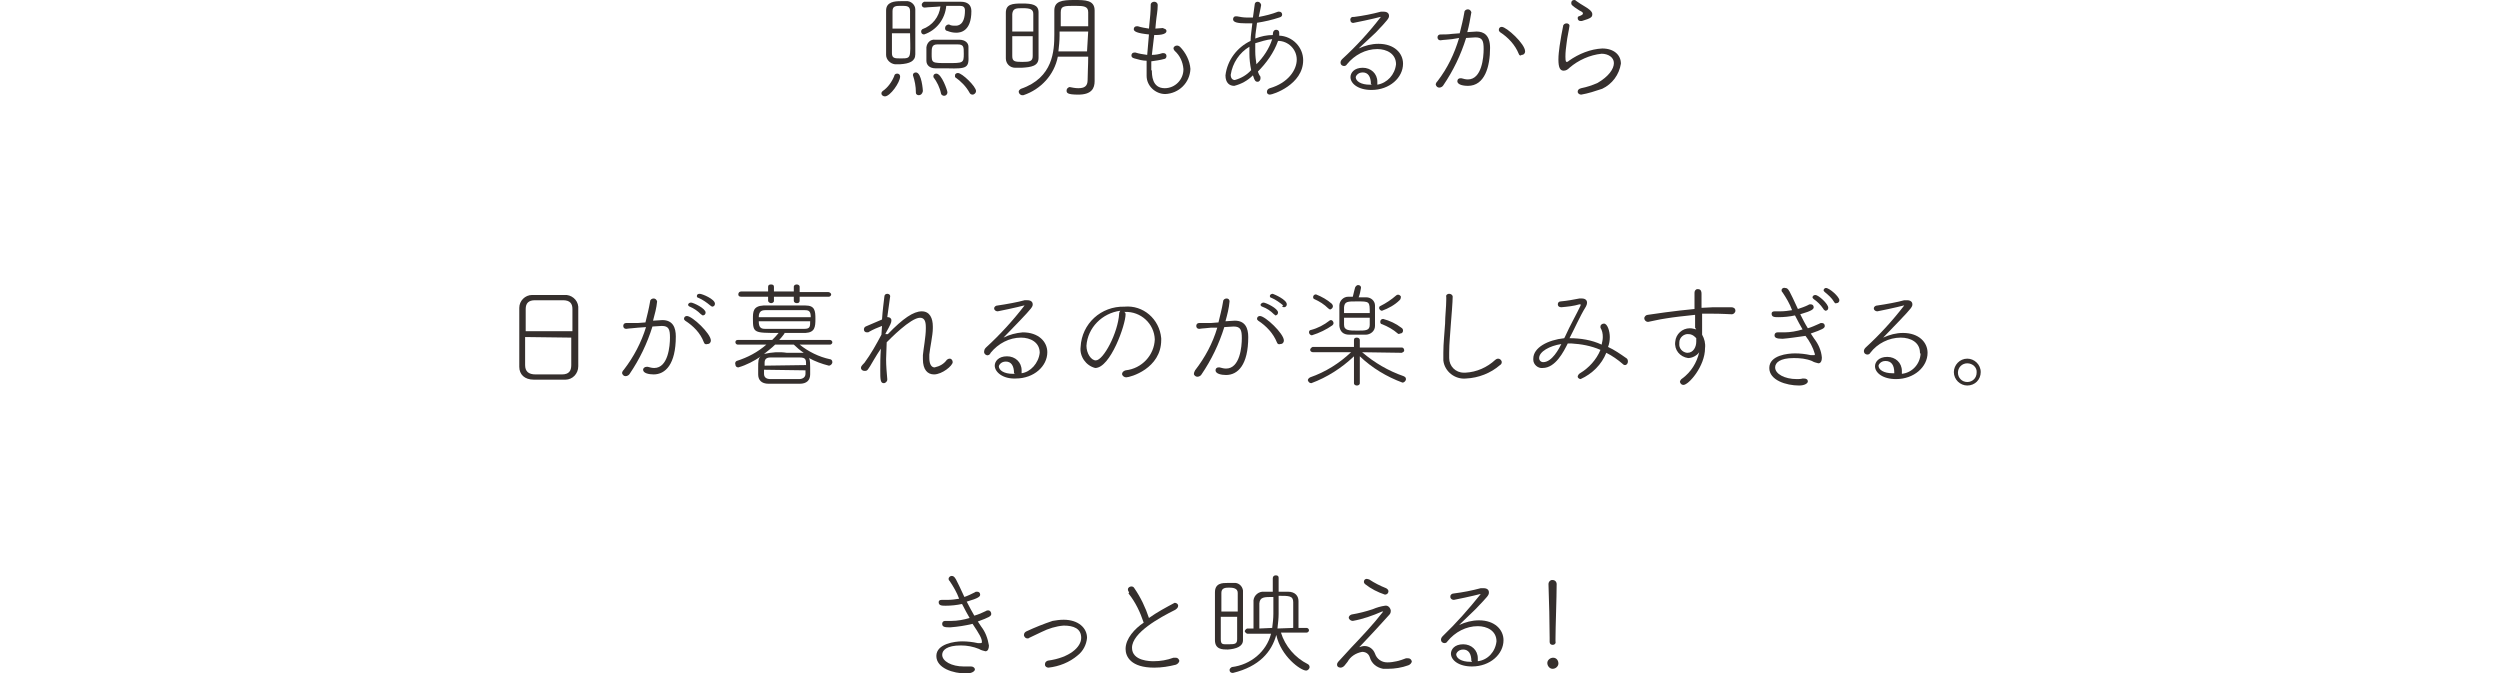 <?xml version="1.0" encoding="utf-8"?>
<!-- Generator: Adobe Illustrator 26.1.0, SVG Export Plug-In . SVG Version: 6.00 Build 0)  -->
<svg version="1.1" id="レイヤー_1" xmlns="http://www.w3.org/2000/svg" xmlns:xlink="http://www.w3.org/1999/xlink" x="0px"
	 y="0px" viewBox="0 0 428 115.3" style="enable-background:new 0 0 428 115.3;" xml:space="preserve">
<style type="text/css">
	.st0{fill:#352F2D;}
</style>
<g id="レイヤー_2_00000026873891458772514940000005063511229347899782_">
	<g id="レイヤー_1-2_00000008123199332333586400000015430264297941189249_">
		<path class="st0" d="M150.9,16c0-0.2,0.1-0.3,0.2-0.4c0.9-0.6,1.6-1.6,2-2.6c0-0.2,0.2-0.4,0.5-0.4c0.3,0,0.5,0.2,0.5,0.5
			c0,0,0,0,0,0c0,1-1.7,3.4-2.6,3.4C151.2,16.5,150.9,16.3,150.9,16 M154.1,11h-0.9c-0.8-0.1-1.5-0.8-1.5-1.6c0-1.2,0-2.5,0-3.9
			s0-2.6,0-3.7c0-1.5,1.5-1.6,2.5-1.6c0.3,0,0.6,0,0.9,0c0.8-0.1,1.6,0.6,1.6,1.4c0,0,0,0,0,0c0,1.1,0,2.3,0,3.6s0,2.9,0,4.1
			S155.7,10.9,154.1,11 M155.8,4.9c0-1.1,0-2.1,0-3S155.2,1,154.3,1s-1.5,0-1.5,0.9c0,0.9,0,1.9,0,3H155.8z M152.7,5.7
			c0,1.3,0,2.5,0,3.4s0.5,0.9,1.5,0.9c1.1,0,1.5,0,1.6-0.9c0.1-0.9,0-2.2,0-3.4L152.7,5.7z M157.3,16.3c-0.3,0-0.5-0.2-0.5-0.4
			c0,0,0,0,0-0.1c0-1-0.2-2-0.5-2.9c0,0,0-0.1,0-0.1c0-0.2,0.2-0.4,0.5-0.4c1,0,1.2,3.1,1.2,3.2C157.9,16.1,157.6,16.3,157.3,16.3
			C157.3,16.3,157.3,16.3,157.3,16.3 M158.3,1.3c-0.3,0-0.5-0.2-0.5-0.5c0-0.2,0.2-0.4,0.4-0.5c0,0,0,0,0,0h6.3
			c1.1,0,1.8,0.5,1.8,1.6c0,3.5-1.9,3.7-2.6,3.7c-0.5,0-1-0.1-1.5-0.3c-0.2,0-0.4-0.2-0.4-0.4c0,0,0,0,0-0.1c0-0.3,0.2-0.5,0.5-0.6
			h0.2c0.3,0.2,0.7,0.2,1.1,0.2c0.3,0,1.6,0,1.6-2.6c0-0.6-0.3-0.8-0.9-0.8H162c-0.2,2.3-1.7,4.2-3.8,4.9c-0.3,0-0.5-0.2-0.5-0.5
			c0,0,0,0,0,0c0-0.2,0.1-0.3,0.2-0.4c1.7-0.6,2.9-2.1,3.1-3.9C160.1,1.2,159.1,1.2,158.3,1.3L158.3,1.3z M162.2,11.7h-2
			c-1.1,0-1.6-0.6-1.6-1.3c0-0.4,0-0.7,0-1.1c0-0.4,0-0.8,0-1.2c0.1-0.8,0.7-1.4,1.5-1.3h2.1h2c1.1,0,1.6,0.6,1.6,1.2s0,1,0,1.4
			C165.9,11.6,165.6,11.8,162.2,11.7 M162.1,7.6h-1.6c-1,0-1,0.6-1,1.6c0,1.6,0,1.6,2.7,1.6c2.7,0,2.8,0,2.8-1.6
			c0-1.2,0-1.6-1.1-1.6H162.1 M161.6,16.4c-0.2,0-0.5-0.2-0.5-0.4c-0.2-1-0.7-2-1.3-2.8c0-0.1,0-0.1,0-0.2c0-0.2,0.2-0.4,0.5-0.4
			c0.9,0,1.9,2.9,1.9,3.2C162.2,16.1,162,16.4,161.6,16.4C161.7,16.4,161.7,16.4,161.6,16.4 M166.5,16.2c-0.2,0-0.4-0.1-0.5-0.3
			c-0.6-1.1-1.5-2-2.5-2.7c0-0.1,0-0.2,0-0.3c0-0.3,0.3-0.4,0.5-0.4c0.7,0,3.1,2.3,3.1,3.1C167.1,15.9,166.8,16.2,166.5,16.2"/>
		<path class="st0" d="M174.9,11.6c-0.4,0-0.8,0-1.1,0c-0.9,0-1.6-0.7-1.6-1.6c0-1.2,0-2.6,0-4s0-2.8,0-3.8c0-1.5,1.1-1.6,2.8-1.6
			s2.8,0.2,2.8,1.5s0,3,0,4.6c0,1.2,0,2.3,0,3.2C177.8,11.3,176.6,11.5,174.9,11.6 M176.9,5.4c0-1.1,0-2.2,0-3s-0.5-1-1.8-1
			c-1.1,0-1.7,0-1.8,1c0,1,0,1.9,0,3H176.9z M173.3,6.2c0,1.3,0,2.5,0,3.4c0,0.9,0.4,1,1.7,1s1.8-0.1,1.8-1c0-0.8,0-2.2,0-3.4H173.3
			z M187.4,13.9L187.4,13.9c0,1.2-0.5,2.3-2.8,2.3c-1.9,0-2-0.3-2-0.7c0-0.3,0.2-0.5,0.5-0.6c0,0,0,0,0,0h0c0.5,0.1,1,0.2,1.5,0.2
			c1,0,1.6-0.3,1.6-1.4s0.1-2.5,0.1-4h-5.2c-0.6,3.1-2.9,5.6-5.9,6.6c-0.1,0-0.2,0-0.2,0c-0.3,0-0.6-0.3-0.6-0.6
			c0-0.2,0.2-0.4,0.4-0.5c5.5-1.9,5.7-6.5,5.7-9.3c0-1.4,0-2.7,0-4.1c0-1.6,1.3-1.8,3.4-1.8c1.9,0,3.5,0,3.5,1.8v1.8
			c0,2,0,4.3,0,6.1c0,0.8,0,1.5,0,2.2L187.4,13.9z M186.3,5.4h-4.9v0.7c0,0.9-0.1,1.8-0.2,2.7h4.9L186.3,5.4z M186.3,4.5
			c0-0.9,0-1.6,0-2.4c0-1-0.7-1.1-2.2-1.1c-1.9,0-2.5,0-2.5,1.1c0,0.8,0,1.6,0,2.4H186.3z"/>
		<path class="st0" d="M197.2,12c0,0.8,0,3.1,2.2,3.1c1.8,0,3.2-1.5,3.2-3.2c0,0,0-0.1,0-0.1c-0.1-1.2-0.6-2.3-1.5-3.1
			c-0.1-0.1-0.2-0.3-0.2-0.4c0-0.3,0.3-0.5,0.6-0.5c0.2,0,0.4,0.1,0.5,0.2c1,1,1.7,2.4,1.8,3.8c-0.1,2.4-2,4.2-4.3,4.3
			c-1.7,0-3.2-1.4-3.2-3.1c0-0.1,0-0.2,0-0.3v-0.5c0-0.6,0-1.1,0-1.8c-0.7,0-1.4-0.2-2.1-0.4c-0.4-0.1-0.5-0.3-0.5-0.5
			c0-0.3,0.2-0.5,0.5-0.5c0,0,0,0,0,0c0.1,0,0.2,0,0.2,0c0.6,0.2,1.3,0.3,2,0.4c0.1-1.1,0.2-2.3,0.3-3.5c-2-0.2-2.6-0.5-2.6-0.9
			c0-0.3,0.2-0.5,0.5-0.5c0.1,0,0.2,0,0.2,0c0.6,0.2,1.3,0.3,1.9,0.4c0.2-1.9,0.3-3,0.3-4.1c0-0.3,0.3-0.5,0.6-0.5
			c0.3,0,0.6,0.2,0.6,0.6l0,0c0,1-0.2,1.8-0.3,2.9l-0.1,1.1c0.4,0,0.9-0.1,1.3-0.1c0.1,0,0.1,0,0.1,0.1c0.3,0,0.5,0.2,0.5,0.4
			c0,0,0,0,0,0c0,0.7-1.5,0.7-2.1,0.7c-0.1,1.1-0.3,2.3-0.4,3.4c0.6,0,1.2-0.1,1.8-0.3h0.2c0.3,0,0.5,0.2,0.5,0.5c0,0,0,0,0,0
			c0,0.3-0.2,0.5-0.4,0.5c-0.7,0.2-1.5,0.3-2.2,0.4c0,0.5,0,1.1,0,1.6"/>
		<path class="st0" d="M215.3,12.1c0.1,0.3,0.2,0.6,0.4,0.9c0.1,0.1,0.1,0.2,0.1,0.4c0,0.3-0.2,0.6-0.5,0.6c-0.3,0-0.5-0.1-0.8-1.1
			c-0.9,0.9-2,1.5-3.2,1.8c-0.8,0-1.5-0.5-1.5-1.8c0.3-2.6,2-4.8,4.3-5.9c0-0.9,0.2-1.9,0.3-3c-0.3,0-0.7,0-1,0
			c-1.6,0-2.3-0.2-2.3-0.7c0-0.3,0.2-0.5,0.4-0.5c0,0,0,0,0,0h0.3c0.5,0.1,1.1,0.2,1.6,0.2c0.4,0,0.7,0,1.1,0
			c0.1-0.7,0.2-1.5,0.3-2.2c0-0.3,0.2-0.5,0.5-0.5c0.3,0,0.5,0.2,0.6,0.5c0,0,0,0,0,0v0.1c-0.1,0.7-0.3,1.4-0.4,2
			c1.1-0.2,2.3-0.5,3.3-0.9c0.1,0,0.2,0,0.2,0c0.3,0,0.5,0.2,0.5,0.5c0,0,0,0,0,0c0,0.2-0.1,0.4-0.5,0.5c-1.2,0.4-2.5,0.7-3.8,0.9
			c-0.1,1-0.3,1.8-0.3,2.7c1-0.4,2-0.6,3-0.6c0-0.6,0.2-0.9,0.6-0.9c0.3,0,0.5,0.2,0.5,0.5c0,0,0,0,0,0c0,0,0,0,0,0.5
			c2.3,0.1,4.1,2,4.1,4.2c0,4.2-5.2,5.9-5.7,5.9c-0.3,0-0.5-0.2-0.5-0.4c0,0,0,0,0-0.1c0-0.3,0.2-0.5,0.5-0.6
			c3.1-0.9,4.6-3.1,4.6-4.9c0-1.8-1.5-3.2-3.2-3.2c-0.7,2-2,3.8-3.5,5.3 M213.9,9.2c0-0.4,0-0.8,0-1.2c-1.7,1-2.9,2.8-3.2,4.8
			c0,0.6,0.3,0.9,0.7,0.9c1.1-0.3,2.1-0.9,2.8-1.7C214,11,213.9,10.1,213.9,9.2 M214.9,7.4c0,0.5,0,1,0,1.4c0,0.8,0.1,1.5,0.2,2.2
			c1.2-1.2,2.2-2.7,2.7-4.3C216.8,6.8,215.9,7.1,214.9,7.4"/>
		<path class="st0" d="M239,11c0-1.8-1.6-2.6-3.2-2.6c-2,0-3.9,1-5.2,2.6c-0.1,0.2-0.3,0.3-0.5,0.3c-0.3,0-0.6-0.2-0.6-0.6
			c0-0.2,0.1-0.4,0.3-0.6c2.4-2.2,4.6-4.6,6.6-7.2l0,0h-0.1c-1.1,0.3-4.4,1-4.5,1c-0.3,0.1-0.6-0.1-0.6-0.4
			c-0.1-0.3,0.1-0.6,0.4-0.6c0.1,0,0.1,0,0.2,0c1.6-0.2,3.1-0.5,4.6-0.9h0.5c0.6,0,0.9,0.3,0.9,0.7s-0.1,0.6-2.3,2.9l-2.9,2.7
			c1.1-0.5,2.2-0.8,3.4-0.8c2.7,0,4.2,1.6,4.2,3.4c0,2.4-2.3,4.5-5.4,4.5c-2.3,0-3.6-1.1-3.6-2.2c0-0.7,0.6-1.6,2.1-1.6
			c1.4,0,2.5,1,2.5,2.4c0,0.1,0,0.3,0,0.4v0.1C237.5,14.2,238.8,12.8,239,11 M234.7,14.4c0-1.3-0.5-2-1.4-2s-1.2,0.7-1.2,0.8
			c0,0.7,0.9,1.3,2.4,1.3h0.3V14.4z"/>
		<path class="st0" d="M248.6,6.7c-0.7,0.1-1.4,0.1-2,0.2c-0.3,0-0.5-0.2-0.5-0.5c0,0,0,0,0,0c0-0.3,0.2-0.5,0.5-0.5c0,0,0,0,0,0
			c0.6,0,1.3,0,2-0.1l1.3-0.1c0.3-1.2,0.6-2.4,0.8-3.6c0-0.3,0.3-0.5,0.6-0.5c0.3,0,0.5,0.2,0.6,0.5c0,0,0,0,0,0
			c-0.2,1.2-0.4,2.3-0.7,3.4l1.6-0.1c1.2,0,2.3,0.6,2.3,2.8c0,3.2-0.9,6.5-3.8,6.5c-0.5,0-1.8-0.1-1.8-0.8c0-0.3,0.2-0.5,0.5-0.5
			c0,0,0,0,0,0h0.2c0.4,0.1,0.7,0.2,1.1,0.2c2.4,0,2.7-3.8,2.7-5.2s-0.2-2-1.4-2c-0.5,0-1.1,0.1-1.6,0.1c-0.9,2.9-2.2,5.6-3.9,8.1
			c-0.1,0.2-0.4,0.4-0.7,0.4c-0.3,0-0.5-0.2-0.6-0.5c0,0,0,0,0,0c0-0.2,0.1-0.4,0.3-0.6c1.7-2.2,2.9-4.7,3.7-7.4L248.6,6.7z
			 M260,9.2c-0.6-1.5-1.8-2.8-3.2-3.7c-0.1-0.1-0.2-0.2-0.2-0.4c0-0.3,0.2-0.5,0.5-0.5c0,0,0,0,0,0c0.8,0,4,2.9,4,4.2
			c0,0.3-0.2,0.6-0.6,0.6c0,0,0,0,0,0C260.3,9.6,260.1,9.5,260,9.2"/>
		<path class="st0" d="M270.7,16.2c-0.3,0-0.6-0.2-0.6-0.5c0,0,0,0,0,0c0-0.3,0.2-0.5,0.6-0.6c1-0.2,1.9-0.5,2.8-0.9
			c1.9-1.1,2.8-2.4,2.8-3.4s-1-1.6-2.1-1.6c-2,0.2-4,1.1-5.5,2.4c-0.3,0.3-0.6,0.5-1,0.5c-0.6,0-0.9-0.5-0.9-1.9
			c0-0.8,0.1-1.5,0.2-2.3c0.2-1.3,0.4-2.5,0.6-3.4c0-0.3,0.3-0.5,0.6-0.5c0.3,0,0.5,0.2,0.5,0.4c0,0,0,0,0,0v0c-0.1,0.8-0.4,2-0.5,3
			c-0.1,0.7-0.2,1.5-0.2,2.3c0,0.3,0,0.9,0.2,0.9c0.2,0,0.3-0.1,0.4-0.2c1.7-1.2,3.7-2,5.7-2.1c2,0,3.2,1.1,3.2,2.6
			c-0.3,1.9-1.5,3.5-3.2,4.3C273.1,15.6,271.9,16,270.7,16.2 M270.8,3.6h-0.2c-0.3,0-0.5-0.2-0.5-0.5c0,0,0,0,0,0
			c0-0.2,0.1-0.3,0.2-0.3c0.5-0.2,0.7-0.3,0.7-0.5c0-0.2-0.2-0.3-0.6-0.5c-1.4-0.9-1.4-1-1.4-1.3c0-0.3,0.2-0.5,0.5-0.5c0,0,0,0,0,0
			c0.2,0,0.3,0.1,0.4,0.2c0.4,0.3,0.9,0.6,1.4,0.9s1.3,0.8,1.3,1.3S272.5,3.1,270.8,3.6"/>
		<path class="st0" d="M96.7,65c-0.9,0-1.8,0-2.7,0c-0.9,0-1.8,0-2.6,0c-1.6,0-2.5-0.9-2.5-2.2c0-1.3,0-3.2,0-5.2s0-3.6,0-4.9
			c0-1.2,1-2.2,2.2-2.2c0.1,0,0.1,0,0.2,0h2.9h2.4c1.2-0.1,2.3,0.8,2.4,2c0,0.1,0,0.1,0,0.2c0,1.2,0,3.1,0,4.9s0,4,0,5.1
			c0,1.3-1,2.3-2.2,2.3C96.8,65,96.7,65,96.7,65 M98,56.7c0-1.5,0-2.9,0-3.8s-0.4-1.5-1.6-1.5h-2.3h-2.5c-1.1,0-1.6,0.5-1.6,1.5
			s0,2.3,0,3.8H98z M89.9,57.7c0,1.9,0,3.7,0,4.8s0.6,1.6,1.8,1.6h4.5c1.2,0,1.6-0.6,1.6-1.6s0-2.9,0-4.7L89.9,57.7z"/>
		<path class="st0" d="M109.2,56.1c-0.7,0.1-1.4,0.1-2,0.2c-0.3,0-0.5-0.2-0.5-0.5c0,0,0,0,0,0c0-0.3,0.2-0.5,0.5-0.5c0,0,0,0,0,0
			c0.6,0,1.3,0,2,0l1.3-0.1c0.3-1.2,0.6-2.4,0.8-3.6c0-0.3,0.3-0.5,0.6-0.5c0.3,0,0.5,0.2,0.6,0.5c0,0,0,0,0,0
			c-0.1,1.1-0.4,2.2-0.7,3.3l1.6-0.1c1.8,0,2.3,1.3,2.3,2.8c0,4.8-1.8,6.5-3.8,6.5c-0.8,0-1.8-0.2-1.8-0.8c0-0.3,0.3-0.5,0.6-0.5
			c0,0,0,0,0,0h0.2c0.4,0.1,0.7,0.2,1.1,0.2c2.4,0,2.7-3.8,2.7-5.2c0-1.4-0.2-2-1.4-2c-0.5,0-1.1,0.1-1.6,0.1
			c-0.9,2.9-2.2,5.6-3.9,8.1c-0.1,0.2-0.4,0.4-0.7,0.4c-0.3,0-0.5-0.2-0.6-0.5c0,0,0,0,0,0c0-0.2,0.1-0.4,0.3-0.6
			c1.7-2.2,3-4.7,3.8-7.3L109.2,56.1z M120.5,58.6c-0.6-1.6-1.8-2.8-3.2-3.7c-0.1-0.1-0.2-0.2-0.2-0.3c0-0.3,0.2-0.5,0.5-0.5
			c0,0,0,0,0,0c0.9,0,4.1,3,4.1,4.2c0,0.3-0.2,0.6-0.6,0.6c0,0,0,0,0,0C120.8,59,120.6,58.9,120.5,58.6 M120,53.8
			c-0.6-0.6-1.2-1-1.9-1.3c-0.1,0-0.3-0.2-0.3-0.3c0-0.2,0.2-0.4,0.5-0.4c0.4,0,2.5,1,2.5,1.7c0,0.3-0.2,0.5-0.5,0.5
			C120.2,53.9,120.1,53.9,120,53.8 M121.6,52.3c-0.6-0.5-1.3-1-2-1.3c-0.2,0-0.3-0.2-0.3-0.3c0-0.3,0.2-0.4,0.5-0.4
			c0.4,0,2.6,0.9,2.6,1.7c0,0.3-0.2,0.5-0.5,0.5C121.8,52.4,121.7,52.4,121.6,52.3"/>
		<path class="st0" d="M136.9,59c1.5,1.2,3.3,2.1,5.2,2.5c0.2,0,0.4,0.2,0.4,0.5c0,0.3-0.3,0.6-0.6,0.6c0,0,0,0,0,0
			c-1.2-0.3-2.3-0.7-3.4-1.3c0.1,0.2,0.2,0.4,0.2,1.6c0,0.4,0,0.9,0,1.2c0,1-0.6,1.6-1.8,1.6c-0.9,0-1.8,0-2.7,0s-1.8,0-2.6,0
			c-1.3,0-1.8-0.7-1.8-1.6c0-0.3,0-0.7,0-1c0-1.3,0-1.8,0.5-2.1c-1.2,0.8-2.5,1.5-3.9,1.9c-0.3,0-0.5-0.2-0.5-0.5c0,0,0,0,0,0
			c-0.1-0.2,0-0.5,0.2-0.6c1.9-0.6,3.6-1.5,5.1-2.8h-4.9c-0.2,0-0.4-0.2-0.4-0.4c0,0,0,0,0,0c0-0.2,0.1-0.4,0.4-0.4c0,0,0,0,0.1,0
			h5.8c0.4-0.4,0.8-0.8,1.1-1.2c-4.2,0-4.4,0-4.4-2.4c0-1.2,0-2.2,1.8-2.3c1.2,0,2.4,0,3.6,0s2.5,0,3.6,0c1.6,0,1.7,0.9,1.7,2.3
			s-0.1,2.3-1.7,2.4c-1.1,0-2.3,0-3.6,0c0,0,0,0,0,0.1c-0.3,0.4-0.6,0.8-0.9,1.1h8.7c0.2,0,0.4,0.2,0.4,0.4c0,0.2-0.2,0.4-0.4,0.4
			c0,0,0,0,0,0L136.9,59z M136.9,50.8v0.7c0,0.3-0.2,0.4-0.5,0.4c0,0,0,0,0,0c-0.3,0-0.5-0.2-0.5-0.4c0,0,0,0,0,0v-0.7h-3.4v0.7
			c0,0.3-0.3,0.4-0.5,0.4c0,0,0,0,0,0c-0.2,0-0.5-0.2-0.5-0.4c0,0,0,0,0,0v-0.7h-4.6c-0.4,0-0.5-0.2-0.5-0.4c0-0.3,0.2-0.5,0.5-0.5
			c0,0,0,0,0,0h4.6v-0.8c0-0.3,0.2-0.4,0.5-0.4c0,0,0,0,0,0c0.3,0,0.5,0.1,0.5,0.4v0.8h3.4v-0.8c0-0.3,0.3-0.4,0.5-0.4
			c0.2,0,0.5,0.1,0.5,0.4c0,0,0,0,0,0.1v0.8h4.9c0.2,0,0.5,0.2,0.5,0.4c0,0,0,0,0,0c0,0.2-0.2,0.4-0.4,0.4c0,0,0,0,0,0H136.9z
			 M138.8,54.3c0-1-0.3-1.2-1-1.2c-1.1,0-2.3,0-3.4,0s-2.3,0-3.4,0c-0.7,0-1.1,0.3-1.1,1.2H138.8z M129.9,55c0,1.1,0.4,1.3,1.1,1.3
			c1,0,2.1,0,3.3,0c1.2,0,2.4,0,3.4,0c1,0,1-0.4,1-1.3H129.9z M132.7,59c-0.6,0.6-1.3,1.1-1.9,1.6c1.3-0.3,2.6-0.4,3.9-0.2
			c0.9,0,1.7,0,2.5,0h0.4c-0.6-0.4-1.2-0.9-1.7-1.4L132.7,59z M138,62.5c0-0.9,0-1.3-1.1-1.3h-2.5h-2.5c-0.7,0-1,0.3-1,0.9v0.5
			L138,62.5z M130.8,63.3V64c0,0.6,0.4,0.9,1.1,0.9h2.4h2.5c0.6,0,1.1-0.3,1.1-0.9c0-0.2,0-0.4,0-0.6L130.8,63.3z"/>
		<path class="st0" d="M152,57.2c2.6-2.7,4.4-3.9,5.8-3.9s1.9,1.2,1.9,2.6c0,0.1,0,0.2,0,0.3c0,1.2-0.5,3.4-0.6,4.5
			c0,0.2,0,0.4,0,0.6c0,1.1,0.4,1.6,0.9,1.6c0.9-0.2,1.6-0.6,2.1-1.3c0.1-0.1,0.3-0.2,0.5-0.2c0.3,0,0.5,0.3,0.5,0.6
			c0,0.6-1.8,2.1-3.2,2.1c-1.1,0-1.9-0.8-1.9-2.6c0-0.2,0-0.5,0-0.7c0.1-1.1,0.5-3.2,0.5-4.5v-0.3c0-1.1-0.3-1.6-1-1.6
			c-1.6,0-5.2,3.7-5.7,4.2c0,1-0.1,2-0.1,2.9c0,1.1,0.1,2.3,0.2,3.4v0.1c0,0.3-0.3,0.6-0.6,0.6c0,0,0,0,0,0c-0.6,0-0.6-0.7-0.6-2.2
			c0-1.1,0-2.3,0.1-3.7c-0.4,0.6-0.8,1.2-1.2,1.9c-1.1,1.9-1.1,1.9-1.6,1.9c-0.3,0-0.6-0.2-0.6-0.5c0-0.2,0-0.3,0.6-0.9
			c1.1-1.5,2-3.1,2.9-4.8l0.1-1.5c-0.8,0.3-1.5,0.6-2.2,1c-0.1,0.1-0.2,0.1-0.4,0.1c-0.3,0-0.5-0.2-0.5-0.5c0,0,0,0,0,0
			c0-0.2,0.1-0.4,0.3-0.5c0.9-0.4,1.9-0.8,2.8-1.2c0.1-1.6,0.3-3,0.4-3.9c0-0.3,0.2-0.5,0.5-0.5c0.3,0,0.5,0.2,0.5,0.4l0,0
			c-0.1,0.8-0.3,2.1-0.5,3.6h0.1c0.3,0,0.6,0.2,0.6,0.5c0,0,0,0.1,0,0.1c0,0.3-0.1,0.6-1,2.2V57.2z"/>
		<path class="st0" d="M178,60.4c0-1.8-1.6-2.6-3.2-2.6c-2,0-3.9,1-5.2,2.6c-0.1,0.3-0.4,0.5-0.7,0.4s-0.5-0.4-0.4-0.7
			c0-0.2,0.1-0.4,0.3-0.6c2.4-2.2,4.6-4.6,6.6-7.2l0,0c0,0-0.1,0-0.1,0c-1.1,0.3-4.4,1-4.5,1c-0.3,0-0.6-0.2-0.6-0.5c0,0,0,0,0,0
			c0-0.3,0.3-0.5,0.6-0.5c1.4-0.2,3.6-0.6,4.6-0.9c0.2,0,0.3,0,0.5,0c0.6,0,0.9,0.3,0.9,0.7s-0.1,0.6-2.3,2.9l-2.7,2.8
			c1-0.5,2.1-0.8,3.3-0.9c2.7,0,4.2,1.6,4.2,3.4c0,2.4-2.3,4.5-5.4,4.5c-2.2,0.1-3.6-1.1-3.6-2.2c0-0.7,0.6-1.6,2.1-1.6
			c1.4,0,2.5,1,2.5,2.4c0,0.1,0,0.3,0,0.4v0.1C176.4,63.7,177.8,62.2,178,60.4 M173.6,63.9c0-1.3-0.5-2-1.4-2
			c-0.9,0-1.2,0.7-1.2,0.8c0,0.7,0.9,1.3,2.4,1.3h0.3V63.9z"/>
		<path class="st0" d="M192.7,53.8c0,1.8-2.6,9.2-5.2,9.2c-1.6-0.4-2.7-2-2.5-3.6c0.2-4,3.5-7,7.5-6.9c3.2-0.3,6,2.1,6.3,5.4
			c0,0.1,0,0.2,0,0.3c0,4.9-5.3,6.4-6,6.4c-0.3,0-0.6-0.2-0.7-0.5c0,0,0,0,0-0.1c0-0.2,0.2-0.5,0.6-0.6c2.8-0.3,4.9-2.6,5-5.3
			c-0.1-2.7-2.4-4.8-5.1-4.7c-0.1,0-0.1,0-0.2,0C192.6,53.4,192.7,53.6,192.7,53.8 M186,59.2c0,1.3,0.8,2.5,1.6,2.5
			c1.3,0,3.8-4.7,4-8c0-0.2,0.1-0.4,0.2-0.5C188.7,53.6,186.2,56.1,186,59.2"/>
		<path class="st0" d="M207.3,56.1c-0.7,0.1-1.4,0.1-2,0.2c-0.3,0-0.5-0.2-0.5-0.5c0,0,0,0,0,0c0-0.3,0.2-0.5,0.5-0.5c0,0,0,0,0,0
			c0.6,0,1.3,0,2,0l1.3-0.1c0.2-0.9,0.6-2.3,0.8-3.6c0-0.3,0.3-0.5,0.6-0.5c0.3,0,0.5,0.2,0.5,0.5c0,0,0,0,0,0
			c-0.1,1.2-0.4,2.3-0.7,3.4l1.6-0.1c1.8,0,2.3,1.3,2.3,2.8c0,4.8-1.8,6.5-3.8,6.5c-0.8,0-1.8-0.2-1.8-0.8c0-0.3,0.2-0.5,0.5-0.5
			c0,0,0,0,0,0h0.2c0.4,0.1,0.7,0.2,1.1,0.2c2.4,0,2.7-3.8,2.7-5.2s-0.2-2-1.4-2c-0.5,0-1.1,0.1-1.6,0.1c-0.9,2.9-2.2,5.6-3.9,8.1
			c-0.1,0.2-0.4,0.4-0.7,0.4c-0.3,0-0.5-0.2-0.6-0.4c0,0,0,0,0-0.1c0-0.2,0.1-0.4,0.2-0.6c1.7-2.2,3-4.6,3.8-7.3L207.3,56.1z
			 M218.6,58.6c-0.6-1.5-1.8-2.8-3.2-3.7c-0.1-0.1-0.2-0.2-0.2-0.3c0-0.3,0.2-0.5,0.5-0.5c0,0,0,0,0,0c0.9,0,4.1,3,4.1,4.2
			c0,0.3-0.2,0.6-0.6,0.6c0,0,0,0,0,0C218.9,59,218.7,58.9,218.6,58.6 M218.1,53.8c-0.6-0.6-1.2-1-2-1.3c-0.1,0-0.3-0.2-0.3-0.3
			c0-0.2,0.3-0.4,0.5-0.4c0.4,0,2.5,1,2.5,1.7c0,0.3-0.2,0.5-0.5,0.5C218.3,53.9,218.2,53.9,218.1,53.8 M219.7,52.3
			c-0.6-0.5-1.3-1-2-1.3c-0.2,0-0.3-0.2-0.3-0.3c0-0.3,0.3-0.4,0.5-0.4c0.3,0.1,2.4,1,2.4,1.8c0,0.3-0.2,0.5-0.5,0.5
			c-0.1,0-0.3-0.1-0.3-0.2"/>
		<path class="st0" d="M233.2,60.3c2.1,1.8,4.5,3.2,7.1,4.1c0.2,0.1,0.4,0.2,0.4,0.5c0,0.3-0.3,0.6-0.6,0.6c-2.7-1-5.2-2.5-7.3-4.5
			v4.6c0,0.3-0.3,0.4-0.5,0.4s-0.5-0.1-0.5-0.4v-4.6c-2.1,2-4.6,3.6-7.3,4.6c-0.3,0-0.5-0.2-0.6-0.5c0-0.2,0.2-0.4,0.4-0.5
			c2.6-0.9,5-2.4,7-4.3h-6.5c-0.3,0-0.5-0.2-0.5-0.4c0,0,0,0,0,0c0-0.2,0.2-0.4,0.4-0.5c0,0,0,0,0,0h7.1v-1.2l0,0
			c0-0.3,0.2-0.4,0.5-0.4c0,0,0,0,0,0c0.3,0,0.5,0.2,0.5,0.4c0,0,0,0,0,0l0,0v1.3h7.2c0.3,0,0.4,0.3,0.4,0.5c0,0.2-0.2,0.3-0.4,0.4
			L233.2,60.3z M224.6,57.4c-0.3,0-0.5-0.3-0.5-0.5c0-0.2,0.1-0.4,0.3-0.4c1.2-0.3,2.3-0.9,3.2-1.6c0.1-0.1,0.2-0.1,0.3-0.1
			c0.2,0,0.4,0.3,0.4,0.5c0,0.2-0.1,0.3-0.2,0.4C227.1,56.4,225.9,57,224.6,57.4 M227.4,52.8c-0.7-0.7-1.5-1.2-2.4-1.6
			c-0.1,0-0.2-0.2-0.2-0.3c0-0.3,0.2-0.5,0.5-0.5c1,0.4,1.9,0.9,2.7,1.6c0.1,0.1,0.2,0.3,0.2,0.4c0,0.3-0.2,0.5-0.5,0.6
			C227.6,52.9,227.5,52.9,227.4,52.8 M233.9,50.9c0.8,0,1.5,0.6,1.5,1.4c0,0,0,0,0,0c0,0.8,0,1.7,0,2.6c0,0.3,0,0.6,0,0.9
			c0,0.9-0.8,1.5-1.6,1.5h-2.8c-1.1,0-1.6-0.6-1.7-1.5c0-0.3,0-0.6,0-1c0-0.8,0-1.8,0-2.5c0-0.8,0.7-1.5,1.5-1.5c0,0,0.1,0,0.1,0
			h0.7c0.1-0.5,0.4-1.6,0.4-1.6c0.1-0.2,0.3-0.4,0.5-0.4c0.3,0,0.5,0.2,0.5,0.4c0,0,0,0,0,0.1c-0.1,0.6-0.2,1.1-0.4,1.6h1.3
			 M234.5,53.6c0-2,0-2-2.2-2c-1.6,0-2.1,0-2.2,1c0,0.3,0,0.6,0,1H234.5z M230.1,54.4v1.2c0,1,0.9,1,2.3,1c1.4,0,2.1,0,2.1-1
			c0-0.3,0-0.7,0-1.2H230.1z M236.6,53.2c-0.3,0-0.5-0.3-0.5-0.5c0-0.1,0.1-0.3,0.2-0.3c1-0.5,1.9-1.1,2.7-1.8
			c0.2-0.2,0.5-0.2,0.7,0c0.1,0.1,0.2,0.2,0.1,0.4c0,0.2-0.1,0.3-0.2,0.4C238.8,52.2,237.7,52.8,236.6,53.2 M239.3,57.1
			c-0.8-0.7-1.7-1.2-2.7-1.6c-0.2,0-0.3-0.2-0.3-0.4c0-0.3,0.2-0.5,0.5-0.5c1.1,0.3,2.2,0.8,3.1,1.5c0.2,0.1,0.3,0.3,0.3,0.5
			c0,0.3-0.2,0.5-0.5,0.5C239.5,57.2,239.4,57.2,239.3,57.1"/>
		<path class="st0" d="M248.1,50.3c0.3,0,0.6,0.2,0.6,0.5c0,0,0,0,0,0c0,0.1,0,0.9-0.3,4.5c-0.1,1.8-0.3,3.4-0.3,5.1
			c0,0.3,0,0.6,0,0.9c0,1.4,1.1,2.5,2.5,2.5c0.1,0,0.2,0,0.3,0c1.9-0.1,3.7-0.9,5.1-2.2c0.1-0.1,0.3-0.2,0.5-0.2
			c0.3,0,0.6,0.3,0.6,0.6c0,0,0,0,0,0c0,0.2-0.1,0.4-0.3,0.5c-1.6,1.4-3.7,2.2-5.8,2.3c-1.9,0.2-3.7-1.2-3.9-3.1c0-0.2,0-0.3,0-0.5
			c0-0.3,0-0.6,0-0.8c0-1.7,0.2-3.2,0.3-5c0-1.2,0.2-2.9,0.2-4.1v-0.5C247.5,50.6,247.7,50.3,248.1,50.3
			C248,50.3,248.1,50.3,248.1,50.3"/>
		<path class="st0" d="M268.4,58.8c-0.7,1.4-2.1,4.2-4.3,4.2c-0.8,0.1-1.6-0.6-1.6-1.4c0-0.1,0-0.1,0-0.2c0-1.9,2.5-3.2,5.3-3.5
			l0.2-0.4c0.7-1.6,2-3.9,2.6-5.2c0-0.1,0-0.1,0-0.2c0,0,0,0-0.1,0h-0.1c-1,0.3-2,0.4-3.1,0.5c-0.4,0-0.6-0.2-0.6-0.5
			c0-0.3,0.2-0.5,0.5-0.5c1.1-0.1,2.2-0.3,3.2-0.5h0.4c0.6,0,0.9,0.3,0.9,0.7c0,0.3-0.1,0.5-0.2,0.7c-1,1.6-1.9,3.7-2.8,5.4
			c1.9,0,3.8,0.3,5.5,1.1c0.1-0.4,0.2-0.9,0.2-1.3c0-0.6-0.1-1.1-0.4-1.6c0-0.1,0-0.1,0-0.2c0-0.3,0.3-0.5,0.6-0.5
			c0.6,0,1,1.3,1,2.3c0,0.6-0.1,1.2-0.3,1.7c1.1,0.5,2.1,1.2,3.1,1.9c0.2,0.1,0.3,0.3,0.3,0.6c0,0.3-0.2,0.6-0.5,0.6c0,0,0,0,0,0
			c-0.2,0-0.3-0.1-0.4-0.2c-0.8-0.7-1.8-1.4-2.8-1.9c-0.8,2-2.4,3.6-4.4,4.5c-0.2,0-0.5-0.2-0.5-0.4c0,0,0,0,0,0
			c0-0.2,0.2-0.5,0.4-0.6c1.5-0.9,2.8-2.3,3.5-4c-1.6-0.7-3.3-1-5-1.1H268.4z M263.5,61.3c0,0.4,0.3,0.7,0.7,0.7c0,0,0,0,0,0
			c1.5,0,2.7-2.3,3.1-3.1C265.3,59.2,263.5,60.2,263.5,61.3"/>
		<path class="st0" d="M290.2,56.1v-2.2c-1.9,0.2-3.7,0.4-4.9,0.6c-1.4,0.2-2.5,0.5-3.1,0.6h-0.1c-0.3,0-0.6-0.3-0.6-0.6
			c0-0.3,0.3-0.6,0.6-0.6c0.6-0.1,4.7-0.7,8-1v-0.8c0-1.3,0-1.4,0-2l0,0c0-0.3,0.2-0.6,0.5-0.6c0,0,0.1,0,0.1,0
			c0.6,0,0.6,0.6,0.6,0.8c0,0.5,0,1.2,0,1.6c0,0.3,0,0.5,0,0.8c0.7,0,1.4-0.1,2-0.1h3.1c0.4,0,0.7,0.2,0.7,0.6c0,0,0,0,0,0
			c0,0.3-0.3,0.6-0.6,0.6c0,0,0,0,0,0h-0.1c-0.5,0-1.4-0.1-3.6-0.1h-1.4c0,0.7,0,1.5,0,2.3c0,0.3,0,0.8,0,1.3
			c0.4,0.7,0.6,1.5,0.5,2.3c0,3.1-2.8,6.3-3.7,6.3c-0.3,0-0.5-0.2-0.6-0.5c0,0,0,0,0,0c0-0.2,0.2-0.5,0.4-0.6
			c1.5-1.1,2.5-2.7,2.9-4.5c-0.4,0.6-1.2,1-1.9,1c-1.4-0.2-2.4-1.4-2.2-2.8c0.1-1.3,1.2-2.3,2.5-2.3c0.4,0,0.7,0.1,1.1,0.2
			L290.2,56.1z M290.2,57.7c-0.3-0.3-0.7-0.5-1.1-0.5c-0.8-0.1-1.6,0.6-1.6,1.4c0,0.1,0,0.1,0,0.2c-0.1,0.8,0.5,1.5,1.3,1.6
			c0,0,0.1,0,0.1,0c1,0,1.5-1,1.5-1.9c0-0.2,0-0.4,0-0.6L290.2,57.7z"/>
		<path class="st0" d="M305.2,58c-1.1,0-1.4-0.2-1.4-0.6c0-0.3,0.2-0.5,0.5-0.5c0,0,0,0,0.1,0h0.2c0.3,0,0.6,0,0.9,0
			c1,0,2.1-0.2,3.1-0.5c-0.4-0.7-0.8-1.4-1.3-2.4c-0.9,0.2-1.9,0.3-2.8,0.3c-0.7,0-1.2,0-1.2-0.6c0-0.2,0.1-0.4,0.5-0.4h0.1
			c0.3,0,0.6,0,0.9,0c0.7,0,1.4-0.1,2-0.2c-0.4-1.1-1-2.1-1.6-3c-0.1-0.1-0.2-0.2-0.2-0.4c0-0.3,0.3-0.5,0.6-0.4
			c0.6,0,0.7,0.4,2.2,3.6c0.6-0.2,1.2-0.4,1.8-0.7c0.1-0.1,0.2-0.1,0.4-0.1c0.3,0,0.5,0.2,0.5,0.5c0,0,0,0,0,0
			c0,0.3-0.2,0.6-2.3,1.2c0.4,0.8,0.8,1.6,1.3,2.4c0.7-0.2,1.3-0.5,2-0.8c0.1-0.1,0.3-0.1,0.4-0.1c0.3,0,0.5,0.2,0.5,0.5
			c0,0,0,0,0,0c0,0.4-0.4,0.6-2.4,1.3l0.6,0.9c0.7,0.9,1.2,2,1.3,3.2c0,0.9-0.4,1-0.6,1c-0.4-0.1-0.8-0.2-1.1-0.4
			c-1-0.4-2-0.5-3.1-0.5c-2.4,0-3.2,0.8-3.2,1.6c0,1.1,1.6,2,3.7,2c0.3,0,0.7,0,1-0.1h0.2c0.5,0,0.7,0.2,0.7,0.5s-0.5,0.7-1.5,0.7
			c-2.2,0-5.1-0.9-5.1-3c0-2.2,3.2-2.5,4.4-2.5c0.9,0,1.8,0.1,2.7,0.3c0.2,0,0.3,0,0.5,0c0.2,0,0.2,0,0.2-0.2
			c-0.3-1.1-0.9-2.2-1.6-3.1C307.7,57.7,306.4,57.9,305.2,58 M312.1,52.8c-0.4-0.6-1-1.2-1.6-1.6c-0.1-0.1-0.2-0.2-0.2-0.3
			c0-0.2,0.2-0.4,0.5-0.4c0,0,0,0,0,0c0.5,0,2.2,1.5,2.2,2.2c0,0.3-0.2,0.5-0.5,0.5C312.3,53.1,312.2,53,312.1,52.8 M314,51.7
			c-0.4-0.7-1-1.2-1.6-1.7c-0.1-0.1-0.2-0.2-0.2-0.3c0-0.2,0.2-0.4,0.4-0.4c0.6,0,2.3,1.5,2.3,2.1c0,0.3-0.2,0.5-0.5,0.5
			C314.3,52,314.1,51.9,314,51.7"/>
		<path class="st0" d="M328.7,60.4c0-1.8-1.6-2.6-3.3-2.6c-2,0-4,1-5.2,2.6c-0.1,0.2-0.3,0.3-0.5,0.3c-0.3,0-0.6-0.2-0.6-0.6
			c0-0.2,0.1-0.4,0.3-0.6c2.4-2.2,4.6-4.6,6.6-7.2l0,0c0,0-0.1,0-0.1,0c-1.1,0.3-4.4,1-4.5,1c-0.3,0-0.6-0.2-0.6-0.5c0,0,0,0,0,0
			c0-0.3,0.3-0.5,0.6-0.5c1.4-0.2,3.6-0.6,4.6-0.9c0.2,0,0.3,0,0.5,0c0.6,0,0.9,0.3,0.9,0.7s-0.1,0.6-2.3,2.9l-2.7,2.8
			c1.1-0.5,2.2-0.8,3.4-0.8c2.7,0,4.2,1.6,4.2,3.4c0,2.4-2.3,4.5-5.4,4.5c-2.3,0-3.6-1.1-3.6-2.2c0-0.7,0.6-1.6,2.1-1.6
			c1.4,0,2.5,1,2.5,2.4c0,0.1,0,0.3,0,0.4V64c1.8-0.2,3.1-1.7,3.2-3.4 M324.3,63.8c0-1.3-0.5-2-1.5-2c-0.9,0-1.2,0.7-1.2,0.8
			c0,0.7,0.9,1.3,2.4,1.3h0.3V63.8z"/>
		<path class="st0" d="M336.8,66c-1.2,0-2.3-1-2.3-2.3c0-1.2,1-2.3,2.3-2.3c0,0,0,0,0,0c1.2,0,2.3,1,2.3,2.3
			C339.1,65,338.1,66,336.8,66C336.8,66,336.8,66,336.8,66 M336.8,62.2c-0.9,0-1.6,0.7-1.6,1.6c0,0.9,0.7,1.6,1.6,1.6
			c0.9,0,1.6-0.7,1.6-1.6C338.5,62.9,337.7,62.2,336.8,62.2"/>
		<path class="st0" d="M162.7,107.4c-0.8,0-1.4,0-1.4-0.6c0-0.3,0.2-0.5,0.5-0.5c0,0,0,0,0,0h0.2c0.3,0,0.6,0,0.9,0
			c1,0,2.1-0.2,3.1-0.5c-0.4-0.7-0.8-1.4-1.3-2.4c-0.9,0.2-1.9,0.3-2.8,0.3c-0.6,0-1.2,0-1.2-0.6c0-0.2,0.1-0.4,0.5-0.4h0.1
			c0.3,0,0.6,0,0.9,0c0.7,0,1.4-0.1,2-0.2c-0.4-1.1-1-2.1-1.6-3c-0.1-0.1-0.2-0.2-0.2-0.4c0-0.3,0.3-0.5,0.5-0.5c0,0,0,0,0,0
			c0.6,0,0.7,0.4,2.2,3.6c0.6-0.2,1.2-0.5,1.8-0.8c0.1-0.1,0.2-0.1,0.4-0.1c0.3,0,0.5,0.2,0.5,0.5c0,0,0,0,0,0
			c0,0.3-0.2,0.6-2.3,1.2c0.5,1,0.9,1.7,1.3,2.4c0.7-0.2,1.4-0.5,2-0.8c0.1-0.1,0.3-0.1,0.4-0.1c0.3,0,0.5,0.3,0.5,0.6c0,0,0,0,0,0
			c0,0.4-0.4,0.6-2.3,1.3l0.6,0.9c0.7,0.9,1.1,2,1.3,3.2c0,0.4-0.1,1-0.6,1c-0.4-0.1-0.8-0.2-1.1-0.4c-1-0.4-2-0.6-3.1-0.6
			c-2.4,0-3.2,0.8-3.2,1.6c0,1.1,1.6,2,3.7,2c0.3,0,0.7,0,1,0h0.2c0.5,0,0.7,0.3,0.7,0.5c0,0.3-0.5,0.7-1.5,0.7
			c-2.2,0-5.1-0.9-5.1-3s3.2-2.5,4.4-2.5c0.9,0,1.8,0.1,2.7,0.3h0.4c0.2,0,0.3,0,0.3-0.2c0-0.6-0.4-1.3-1.6-3.1
			C165.3,107.1,164,107.3,162.7,107.4"/>
		<path class="st0" d="M179.5,114.3c-0.3,0-0.6-0.2-0.6-0.5c0,0,0,0,0-0.1c0-0.3,0.2-0.5,0.5-0.6c3.7-0.5,5.7-2.3,5.7-3.9
			s-1.3-2.1-3-2.1c-1.3,0.1-2.6,0.5-3.8,1.1l-2.1,1c-0.1,0.1-0.2,0.1-0.3,0.1c-0.3,0-0.5-0.2-0.6-0.5c0,0,0,0,0-0.1
			c0-0.3,0.2-0.5,0.4-0.6c1.5-0.7,3-1.3,4.5-1.8c0.6-0.1,1.2-0.2,1.9-0.2c2.5,0,4,1.4,4,3.1c-0.1,1.2-0.7,2.3-1.6,3
			C183.1,113.4,181.3,114.1,179.5,114.3"/>
		<path class="st0" d="M193.3,101.4c-0.1-0.1-0.2-0.3-0.2-0.5c0-0.3,0.3-0.5,0.6-0.5c0,0,0,0,0,0c0.2,0,0.4,0.1,0.5,0.3
			c1.1,1.6,1.9,3.3,2.5,5.1c1.4-1,2.9-1.8,4.4-2.6c0.3,0,0.6,0.2,0.6,0.5c0,0,0,0,0,0c0,0.3-0.2,0.5-0.5,0.7
			c-2.6,1.3-7.4,3.9-7.4,6.5c0,2.3,3.2,2.3,3.7,2.3c1.2,0,2.3-0.2,3.4-0.6c0.1,0,0.3,0,0.4,0c0.3,0,0.5,0.2,0.6,0.5c0,0,0,0,0,0
			c0,0.3-0.3,0.6-0.6,0.7c-1.2,0.3-2.4,0.5-3.7,0.5c-4,0-4.9-1.9-4.9-3.2c0-1.8,1.6-3.5,3.1-4.5c-0.6-1.8-1.4-3.5-2.6-5"/>
		<path class="st0" d="M210.2,111.2c-0.9,0-2.2,0-2.2-1.6c0-1.2,0-2.7,0-4.2s0-2.9,0-4c0-1.6,1.3-1.6,2.2-1.6h1
			c0.8-0.1,1.5,0.5,1.6,1.3c0,0.1,0,0.1,0,0.2c0,1.2,0,2.5,0,3.9c0,1.4,0,3.2,0,4.4C212.8,110.7,211.6,111.1,210.2,111.2
			 M211.9,104.7c0-1.2,0-2.4,0-3.2s-0.8-0.9-1.5-0.9s-1.3,0.1-1.3,0.9c0,0.8,0,2,0,3.2L211.9,104.7z M209,105.6c0,1.4,0,2.8,0,3.8
			s0.3,0.9,1.4,0.9c1.1,0,1.4-0.1,1.4-0.9c0-0.8,0-2.4,0-3.8H209z M219.3,108.3c0.7,2.3,2.4,4.3,4.6,5.4c0.2,0.1,0.3,0.3,0.3,0.5
			c0,0.3-0.3,0.6-0.6,0.6c-0.9,0-4.3-2.4-5.1-6.1c-0.8,2.9-2.9,5.4-7.4,6.5h-0.1c-0.3,0-0.5-0.2-0.5-0.5c0,0,0,0,0,0
			c0-0.2,0.2-0.4,0.4-0.5c3.2-0.4,5.9-2.6,6.7-5.7h-4c-0.2,0-0.4-0.2-0.5-0.4c0,0,0,0,0,0c0-0.2,0.2-0.4,0.4-0.5c0,0,0,0,0,0h1.1
			c0-1.3,0-3.6,0-4.5c-0.1-0.9,0.6-1.7,1.5-1.8c0.1,0,0.2,0,0.3,0h1.5c0-0.8,0-1.6,0-2.3c0-0.3,0.2-0.5,0.5-0.5c0,0,0,0,0,0
			c0.3,0,0.5,0.1,0.5,0.4c0,0,0,0,0,0.1v2.3h1.6c1.3,0,1.8,0.8,1.8,1.6c0,0.9,0,2,0,3.2v1.4h1.4c0.2,0,0.4,0.2,0.4,0.4
			c0,0.2-0.2,0.4-0.4,0.4L219.3,108.3z M217.8,107.5c0.1-0.8,0.2-1.6,0.2-2.4v-2.9c-1.6,0-2.3,0-2.4,1.1c0,0.7,0,3,0,4.3
			L217.8,107.5z M221.4,107.5c0-0.7,0-1.8,0-2.8c0-0.7,0-1.3,0-1.6c0-1.1-0.7-1.1-2.5-1.1c0,1.1,0,2.2,0,3.1c0,0.8-0.1,1.6-0.2,2.5
			L221.4,107.5z"/>
		<path class="st0" d="M230.3,113.8c-0.2,0.3-0.5,0.5-0.8,0.5c0,0-0.6,0-0.6-0.5c0-0.2,0.1-0.4,0.2-0.5c0.7-0.8,1.6-1.7,2.2-2.4
			c1.9-2,3.8-4,5.5-6.2l0,0h-0.2c-1.6,0.7-3.3,1.3-5,1.6c-0.3,0-0.6-0.2-0.7-0.5c0,0,0,0,0,0c0-0.3,0.2-0.5,0.5-0.6
			c1.2-0.2,2.4-0.5,3.6-0.9c0.7-0.3,1.4-0.5,2.1-0.6c0.5-0.1,0.9,0.3,1,0.8c0,0,0,0.1,0,0.1c0,0.3-0.1,0.5-0.3,0.7
			c-0.9,1-2.8,3.1-5.1,5.5c0.3-0.1,0.6-0.2,0.9-0.2c0.8,0,1.5,0.5,1.8,1.3c0.3,0.9,1.1,1.5,2.1,1.5c1.1,0,2.2-0.3,3.2-0.7
			c0.1,0,0.2,0,0.4,0c0.3,0,0.5,0.2,0.6,0.5c0,0,0,0,0,0c0,0.3-0.3,0.6-0.6,0.7c-1.1,0.4-2.3,0.6-3.5,0.6h-0.2c-0.2,0-0.4,0-0.6,0
			c-1.1-0.2-2-0.9-2.3-2c-0.2-0.6-0.7-0.9-1.3-0.9c-1.1,0.2-2,0.8-2.5,1.7L230.3,113.8z M237.1,101.8c-1.2-0.4-2.4-1-3.4-1.8
			c-0.1-0.1-0.2-0.2-0.2-0.4c0-0.3,0.2-0.5,0.5-0.5c0.1,0,0.3,0.1,0.4,0.1c0.9,0.6,1.9,1.1,2.9,1.5c0.2,0.1,0.4,0.3,0.4,0.5
			C237.7,101.6,237.4,101.8,237.1,101.8"/>
		<path class="st0" d="M256.2,109.8c0-1.8-1.6-2.6-3.2-2.6c-2,0-3.9,1-5.2,2.6c-0.1,0.2-0.3,0.3-0.5,0.3c-0.3,0-0.6-0.2-0.6-0.6
			c0-0.2,0.1-0.4,0.3-0.6c2.3-2.2,4.5-4.7,6.5-7.2l0,0c0,0-0.1,0-0.1,0c-1.1,0.3-4.4,1-4.5,1c-0.3,0-0.6-0.2-0.6-0.5c0,0,0,0,0-0.1
			c0-0.3,0.3-0.5,0.6-0.5c1.6-0.2,3.1-0.5,4.6-0.9h0.5c0.6,0,0.9,0.3,0.9,0.7c0,0.5-0.1,0.6-2.3,2.9l-2.8,2.7
			c1.1-0.5,2.2-0.8,3.4-0.8c2.7,0,4.2,1.6,4.2,3.4c0,2.4-2.3,4.5-5.4,4.5c-2.3,0-3.6-1.1-3.6-2.2c0-0.7,0.6-1.6,2.1-1.6
			c1.4,0,2.5,1,2.5,2.4c0,0.1,0,0.3,0,0.4v0.1C254.7,113,256,111.6,256.2,109.8 M251.9,113.2c0-1.3-0.5-2-1.4-2s-1.2,0.7-1.2,0.8
			c0,0.7,0.9,1.3,2.4,1.3h0.3V113.2z"/>
		<path class="st0" d="M265.8,114.5c-0.5,0-0.9-0.5-0.9-1c0-0.5,0.5-0.9,1-0.9c0.5,0,0.9,0.4,0.9,1
			C266.8,114,266.4,114.5,265.8,114.5C265.9,114.5,265.9,114.5,265.8,114.5 M265.8,110.4c-0.3,0-0.5-0.2-0.5-0.5c0,0,0,0,0,0v-0.7
			c0-2.1-0.1-6.7-0.2-9.2l0,0c0-0.4,0.3-0.7,0.6-0.7c0,0,0,0,0.1,0c0.4,0,0.7,0.3,0.7,0.7c0,0,0,0,0,0c0,2.3-0.2,7.4-0.2,9.4v0.4
			C266.4,110.1,266.2,110.4,265.8,110.4C265.9,110.4,265.9,110.4,265.8,110.4"/>
	</g>
</g>
</svg>
